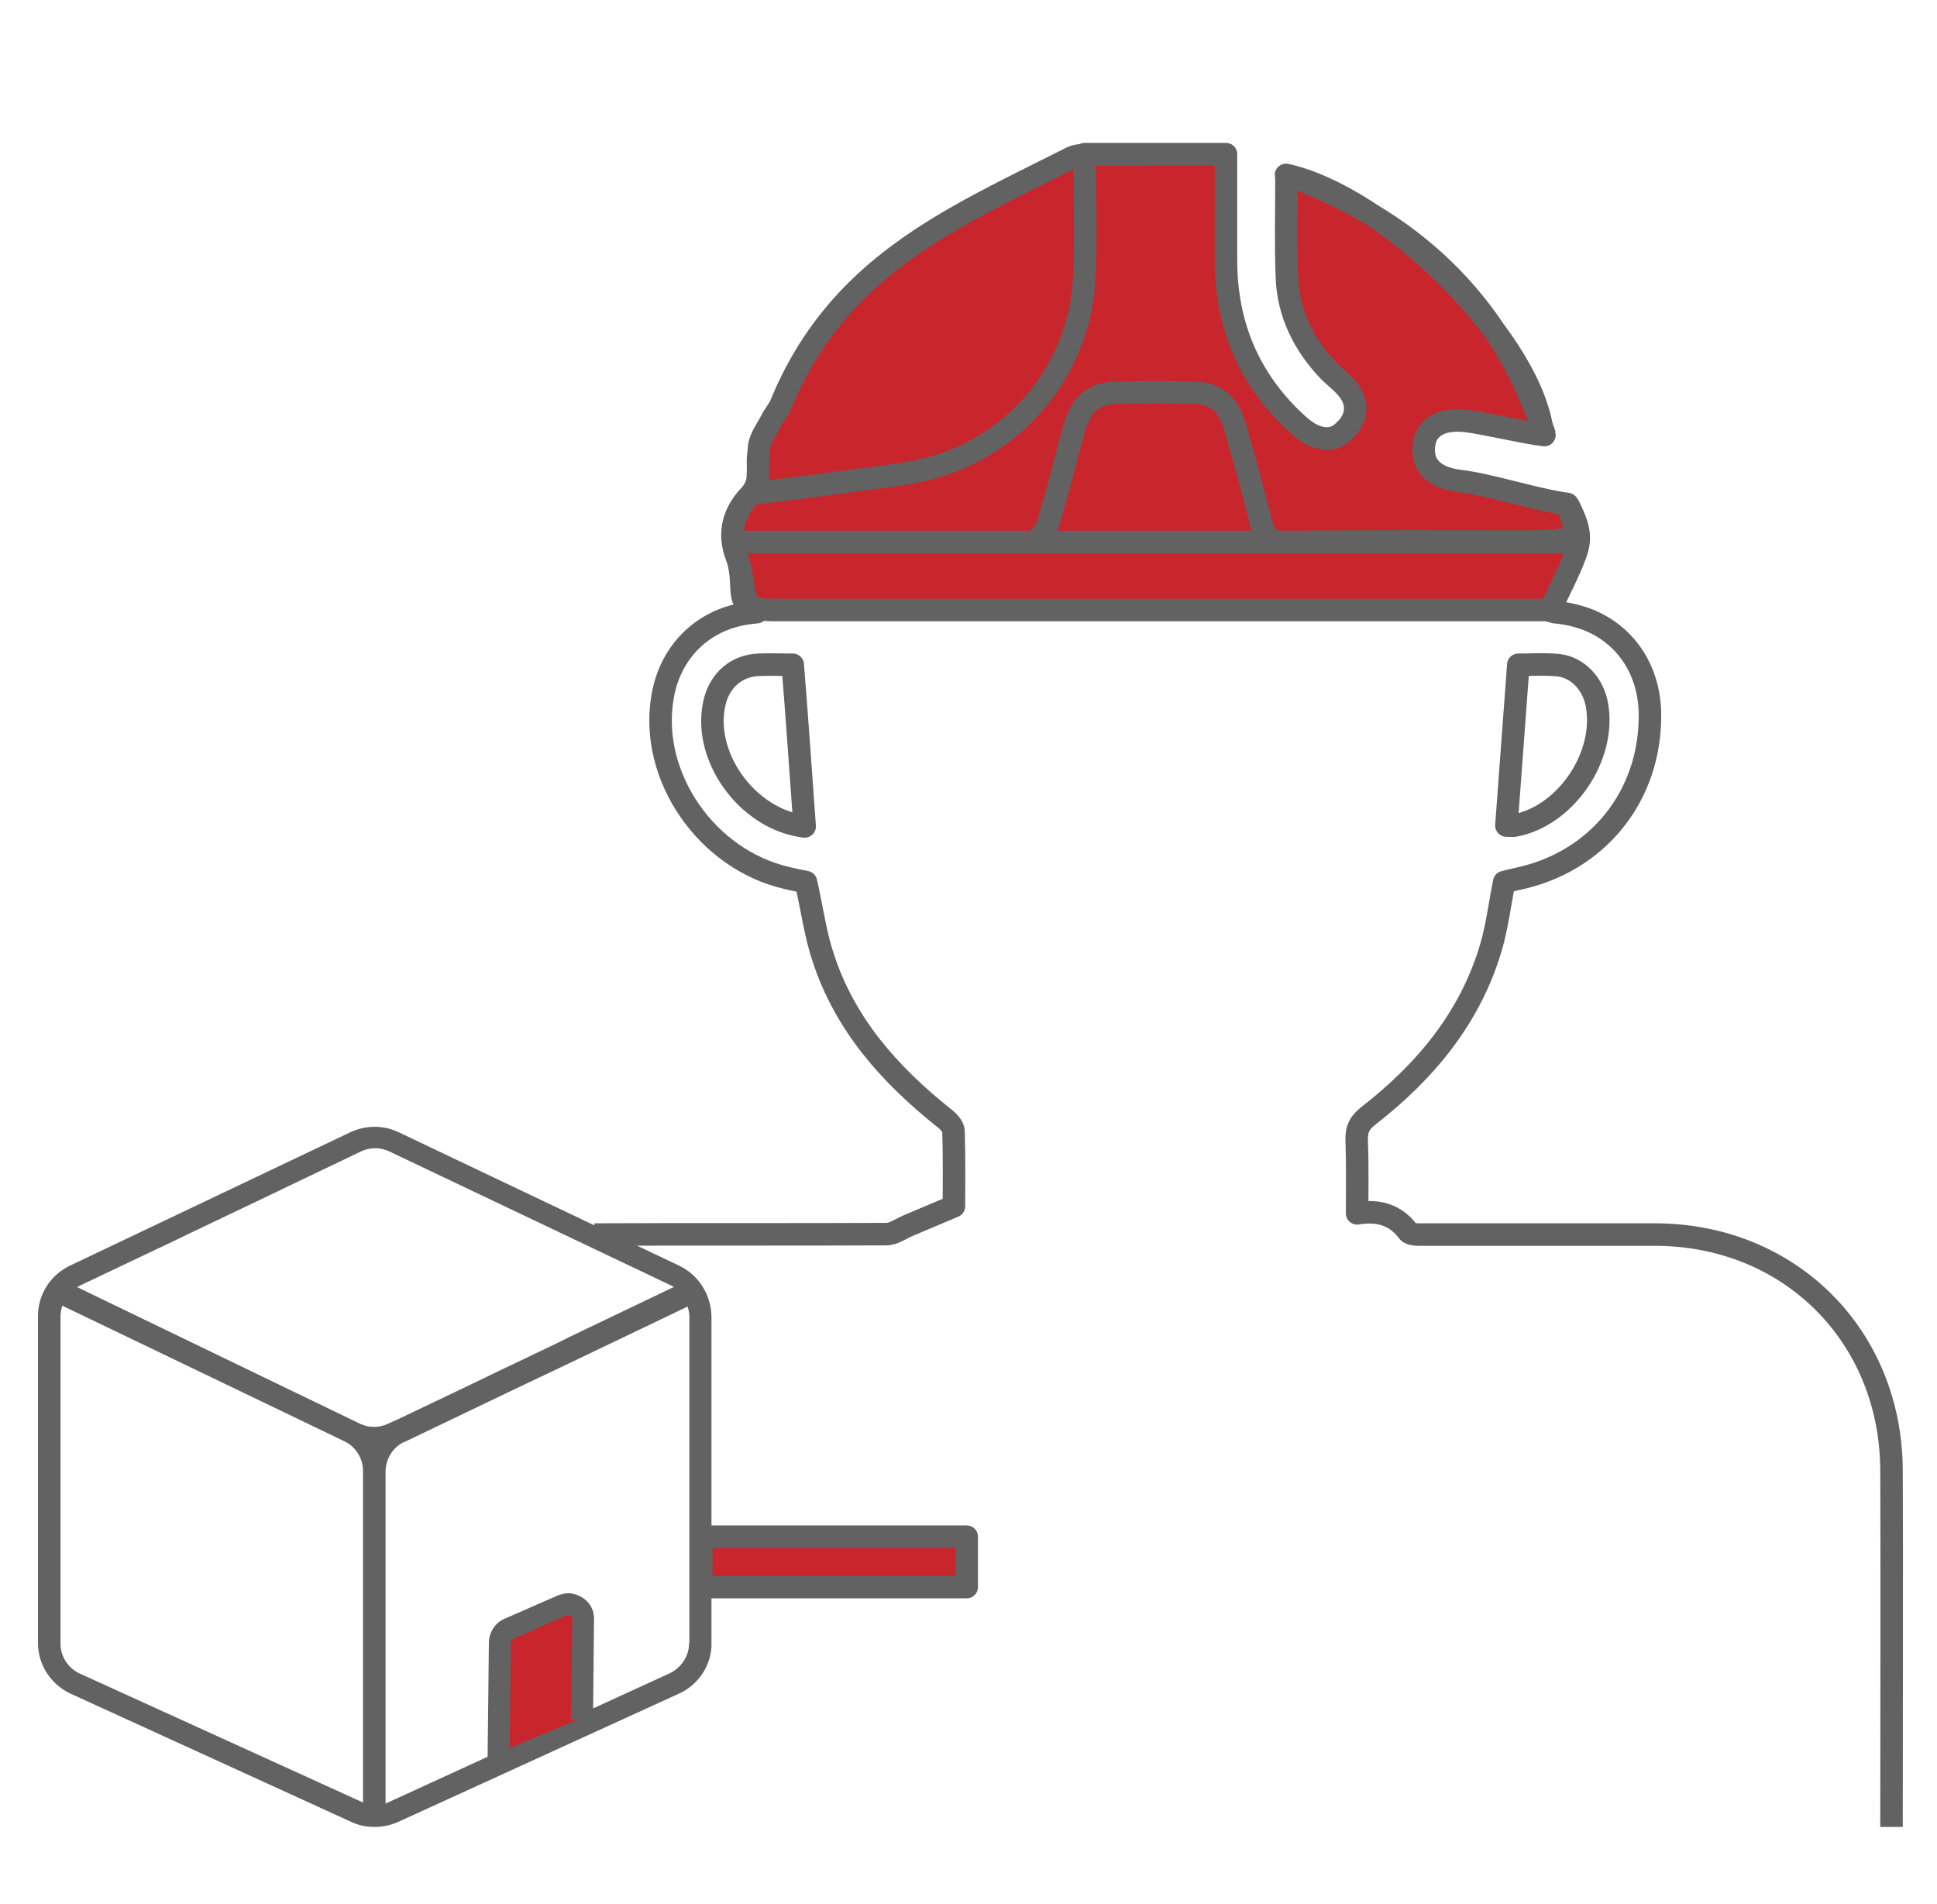<svg xmlns="http://www.w3.org/2000/svg" xmlns:xlink="http://www.w3.org/1999/xlink" x="0px" y="0px" viewBox="0 0 438.6 431.1" style="enable-background:new 0 0 438.6 431.1;" xml:space="preserve"><style type="text/css">	.st0{fill:#C9252C;}	.st1{fill:none;stroke:#626262;stroke-width:5.098;stroke-linejoin:round;stroke-miterlimit:10;}	.st2{fill:#626262;}</style><g id="Layer_3">	<path class="st0" d="M166.2,122.7l3.8-9.5c6.9-0.9,19.2-1.8,26.1-2.8c5.5-0.8,11-1.3,16.4-2.7c19-5,32.7-22,33.8-42.2  c0.5-9.1,0.1-18.3,0.1-27.9l31-4c0,7.9-0.2,19.6-0.2,27.4c0,14.3,4.9,26.4,15.1,36.1c1,0.9,1.9,1.9,3.1,2.5  c3.2,1.8,6.3,1.5,8.6-1.6c2.2-2.9,1.9-5.9-0.4-8.6c-1.2-1.3-2.6-2.4-3.8-3.7c-5.4-5.8-8.9-12.7-9.2-20.9c-0.3-7.3,1.1-17,1.1-24.4  c20.9,4.6,54.7,35.4,57.9,56.8c-4.3-0.5-15.8,0-20-0.4c-5.5-0.6-8.7,1.5-9.2,5.8c-0.4,4.3,2.4,7,7.8,7.7c6.6,0.8,20.3,3.1,27,4v9.1  c-1.3,0.1-9.6,0.4-10.8,0.4c-18.1,0-36.1-0.1-54.2,0.1c-3.3,0-4.5-1.1-5.3-4.3c-1.6-7-3.6-13.9-5.5-20.9c-1.6-5.8-4.3-8-10-8.1  c-5.1-0.1-10.2-0.1-15.3,0c-5.5,0.1-8.3,2.3-9.8,7.7c-2,7.4-3.8,14.8-6,22.1c-0.4,1.3-2,3.1-3.1,3.1c-19.5,0.2-39,0.1-58.5,0  c-0.3,0-6,0-6.7-0.3L166.2,122.7z"></path>	<path class="st0" d="M247.6,35.9c0,12,1.2,22.9-0.3,33.5c-2.5,18.2-13.7,31.2-32.2,36.4c-14.1,3.9-29.2,4.7-45.3,7.1  C182.3,70.5,207.5,48.3,247.6,35.9z"></path>	<path class="st0" d="M288.9,122.7h-58.1c4.4-10.7,8.3-21,13.4-31.2c0.7-1.5,7.3-2.3,11.2-2.3c19.3-0.4,23.7-0.2,28.7,11.7  C287,107.8,285.5,114.7,288.9,122.7L288.9,122.7z"></path>	<path class="st0" d="M355.3,124.8c-0.1,6.9-6.7,13.4-14.7,14.8c-2.2,0.4-4.4,0.5-6.6,0.5c-48.2,0-110.6-0.8-158.8-0.9  c-10.9,0-3.9-3.5-6.9-11.6c-0.3-0.8-0.3-1.8-0.5-2.9L355.3,124.8L355.3,124.8z"></path>	<path class="st0" d="M218.9,347.9v11.4h-59.2v-11.4H218.9z"></path>	<path class="st1" d="M158.8,347.9v11.4l60.1,0v-11.4L158.8,347.9z M356.9,122.7L356.9,122.7l-190.7,0c0.2,1.1,0.2,2,0.5,2.9  c3,8.1-2.2,12.5,8.8,12.5c49,0,125.3,0,174.3,0 M179.5,150.5c-2.8,0-5.3-0.1-7.7,0c-4.9,0.2-8.6,3.3-9.9,8.1  c-3.2,12.2,7.1,26.9,20.3,28.5v0C181.3,174.8,180.5,162.8,179.5,150.5z M165.8,121.9 M234,122.4c0.1,0,0.2,0,0.2,0  c0.1,0,0.3-0.1,0.4-0.2c0,0,0,0,0,0c0.1,0,0.1-0.1,0.2-0.1c0.3-0.2,0.6-0.5,0.9-0.8c0.6-0.6,1.2-1.4,1.4-2.1  c2.3-7.4,4.1-15,6.2-22.5c0.2-0.7,0.4-1.3,0.7-1.9c1.1-2.7,2.6-4.3,4.9-5.2c0.2-0.1,0.4-0.1,0.5-0.2c0.1-0.1,0.3-0.1,0.5-0.1  c0.4-0.1,0.9-0.2,1.4-0.3c0.4-0.1,0.8-0.1,1.2-0.1c0.3,0,0.6,0,1,0c5.3-0.1,10.6-0.1,15.9,0c0.4,0,0.7,0,1.1,0c0.4,0,0.7,0,1,0.1  c1,0.1,1.8,0.3,2.6,0.6c2.9,1.1,4.5,3.4,5.7,7.5c2,7.1,4,14.1,5.7,21.2c0.8,3.2,2,4.4,5.5,4.4c18.8-0.2,37.5-0.1,56.3-0.1  c1.3,0,8.7-0.5,10.1-0.6l-2.5-7.9c-7-0.9-17.5-4.4-24.4-5.2c-5.6-0.7-8.5-3.4-8.1-7.8c0.1-1,0.3-1.8,0.7-2.6  c0.1-0.2,0.2-0.4,0.3-0.5c0.2-0.3,0.5-0.7,0.8-0.9c0.6-0.6,1.3-1,2.1-1.3c0.4-0.2,0.9-0.3,1.4-0.4c1.2-0.2,2.6-0.3,4.2-0.1  c4.3,0.5,13.3,2.7,17.8,3.2l-0.5-1.3c-3.4-21.8-36.3-52.9-58-57.6c0,0,0.1,0.8,0.1,0.8c0,7.5-0.2,14.9,0.1,22.4  c0.3,8.3,3.9,15.3,9.5,21.2c1.3,1.3,2.8,2.4,4,3.8c2.4,2.8,2.7,5.8,0.4,8.8c-0.1,0.1-0.2,0.2-0.3,0.3c-0.1,0.1-0.2,0.2-0.3,0.3  c-0.4,0.4-0.8,0.8-1.2,1.1c-0.2,0.1-0.3,0.2-0.5,0.3c0,0,0,0,0,0c-0.2,0.1-0.4,0.2-0.6,0.3c0,0,0,0,0,0c-0.2,0.1-0.4,0.2-0.6,0.2  c-1.6,0.4-3.4,0.1-5.3-1c-1.2-0.7-2.2-1.6-3.2-2.5c-10.6-9.9-15.7-22.2-15.7-36.7V34.9h-32c0,9.7,0.4,19-0.1,28.3  c-0.9,16-9.8,30.1-23.1,37.9c-3.7,2.2-7.8,3.9-12.1,5c-1.4,0.3-2.8,0.7-4.2,0.9c-4.2,0.8-8.6,1.2-12.8,1.8c-7.1,1-16.2,2.1-23.3,3   M361.6,159.6c-0.8-4.7-4.3-8.5-8.7-9c-2.9-0.3-5.9-0.1-9.1-0.1c-0.9,12.3-1.8,24.3-2.7,36.4c0.9,0,1.5,0.1,1.9,0  C354.6,184.7,363.7,171.2,361.6,159.6z M355,114.1c2.5,5,3.2,7.5,1.7,11.5c-1.6,4.3-3.8,8.3-5.8,12.7c0.1,0,0.6,0.2,1.2,0.3  c2.6,0.2,5,0.8,7.2,1.6c8.6,3.3,14.1,11.2,14.3,21.2c0.3,18.7-11.8,33.8-30.1,37.6c-1,0.2-2,0.5-2.9,0.7c-1,5-1.6,10-3,14.8  c-4.7,15.9-14.8,28-27.6,38c-2,1.5-2.9,3-2.8,5.6c0.2,5.4,0.1,10.8,0.1,16.6c4.8-0.8,8.7,0.3,11.6,4.2c0.6,0.7,2.4,0.6,3.7,0.6  c17.4,0,34.7,0,52.1,0c30.5,0,53.5,22.9,53.6,53.4c0.1,18.3,0,62.4,0,80.7 M351.7,97.9 M293,40.2c28.6,10.7,47.5,30.1,56.8,58.3   M134.6,279.5c17.5-0.1,48.6,0,66.1-0.1c1.7,0,3.4-1.3,5.1-2c3.1-1.3,6.2-2.6,10.2-4.3c0-4.7,0.1-10.8-0.1-17  c0-1.1-1.3-2.4-2.4-3.2c-12.1-9.7-22.2-21-27.1-36.1c-1.8-5.3-2.5-11-3.9-17.1c-1-0.2-2.6-0.5-4.2-0.9  c-18.2-4.1-31.3-22.9-28.3-40.9c1.2-7.3,5.2-13,11-16.3c3-1.7,6.4-2.7,10.3-3c0.5,0-1.7-0.5-1.4-0.5c-2-4.2-1.5-7.9-3.1-12.1  c-2-5.3-0.8-10,3.2-14.1c0.9-1,1.6-2.6,1.6-4c0.2-4.5-0.2-2.2,0.3-6.7c0.2-2.1,1.8-4.1,2.8-6.1c0.6-1.2,1.6-2.3,2.1-3.5  c12.8-31.1,37.8-41.8,65-55.5c2.4-1.2,1.4-1.1,18.6-1.1"></path></g><g id="Layer_2">	<path class="st2" d="M157.9,294.6l-2.2,1l-21.1,10.1l-2.5,1.2l-2.5,1.2l-13.9,6.6l-2.5,1.2v0l-2.5,1.2l-19.2,9.2c0,0,0,0-0.1,0  l-1.3,0.6c-1.3,0.6-2.6,1-3.9,1.1c0.7,1.5,1,3.2,1,5v79h-5v-79c0-2.9-1.7-5.5-4.3-6.8l-63.9-30.9l-2.3-1.1l2.2-4.5l3.3,1.6l64.2,31  c2.1,1,4.4,1,6.5,0l1.3-0.6c0,0,0,0,0.1,0l17.6-8.4l2.9-1.4h0l2.9-1.4l13.2-6.3l2.8-1.4h0l2.9-1.4l20.9-10l3.1-1.5L157.9,294.6z"></path>	<path class="st2" d="M90.2,327c-1.3,0.6-2.6,1-3.9,1.1c0.7,1.5,1,3.2,1,5c0-2.8,1.6-5.5,4.1-6.7L90.2,327z M153.9,286.6l-63.7-30.3  c-3.4-1.6-7.3-1.6-10.8,0l-63.7,30.3c-4.3,2.1-7.1,6.5-7.1,11.3V372c0,4.9,2.9,9.3,7.3,11.4l63.7,29.1c1.7,0.8,3.4,1.1,5.2,1.1H85  c1.7,0,3.5-0.4,5.1-1.1l63.7-29.1c4.2-1.9,7.1-6.1,7.3-10.7c0-0.2,0-0.4,0-0.6v-74.1C161,293.1,158.2,288.7,153.9,286.6z M18,291.1  l22.1-10.5l2.9-1.4l19.7-9.4l2.9-1.4l16.1-7.7c2-1,4.4-1,6.5,0l63.7,30.3c0.3,0.1,0.6,0.3,0.8,0.5l-20.9,10l-2.9,1.4h0l-2.8,1.4  l-13.2,6.3l-2.9,1.4h0l-2.9,1.4l-17.6,8.4c0,0,0,0-0.1,0l-1.3,0.6c-2,1-4.4,1-6.5,0l-64.2-31C17.6,291.4,17.8,291.2,18,291.1z   M18.1,378.9c-2.7-1.2-4.4-3.9-4.4-6.8v-74.1c0-0.8,0.2-1.7,0.4-2.4L78,326.3l1.4,0.7c1.2,0.6,2.6,1,3.9,1.1c-0.7,1.5-1,3.2-1,5v75  c-0.2-0.1-0.4-0.1-0.5-0.2L18.1,378.9z M156,372c0,0.2,0,0.4,0,0.6c-0.2,2.7-1.9,5-4.3,6.2L88,408c-0.2,0.1-0.5,0.2-0.7,0.3v-75.1  c0-2.8,1.6-5.5,4.1-6.7c0,0,0,0,0.1,0l19.2-9.2l2.5-1.2v0l2.5-1.2l13.9-6.6l2.5-1.2l2.5-1.2l21.1-10.1c0.2,0.7,0.4,1.5,0.4,2.2V372  z M90.2,327c-1.3,0.6-2.6,1-3.9,1.1c0.7,1.5,1,3.2,1,5c0-2.8,1.6-5.5,4.1-6.7L90.2,327z"></path>	<path class="st0" d="M114.2,396.3l0.3-25.2c0-0.4,0.3-0.7,0.7-0.9l14.2-5.5c0.5-0.2,0.9,0,1,0.1c0.2,0.1,0.5,0.4,0.5,0.8l-0.3,23.8  L114.2,396.3z"></path>	<path class="st2" d="M131.9,361.7c-1-0.6-2.1-1-3.2-1c-0.8,0-1.6,0.2-2.4,0.5l-12.1,5.3c-2.1,0.9-3.5,3.1-3.5,5.4l-0.3,26.8  l2.5-1.2l2.5-1.2l0.3-24.4c0-0.4,0.2-0.7,0.6-0.9l12-5.3c0.4-0.2,0.7,0,0.9,0.1c0.2,0.1,0.4,0.3,0.4,0.8l-0.3,23.1l2.5-1.2l2.5-1.2  l0.2-20.6C134.6,364.6,133.6,362.8,131.9,361.7z"></path></g></svg>